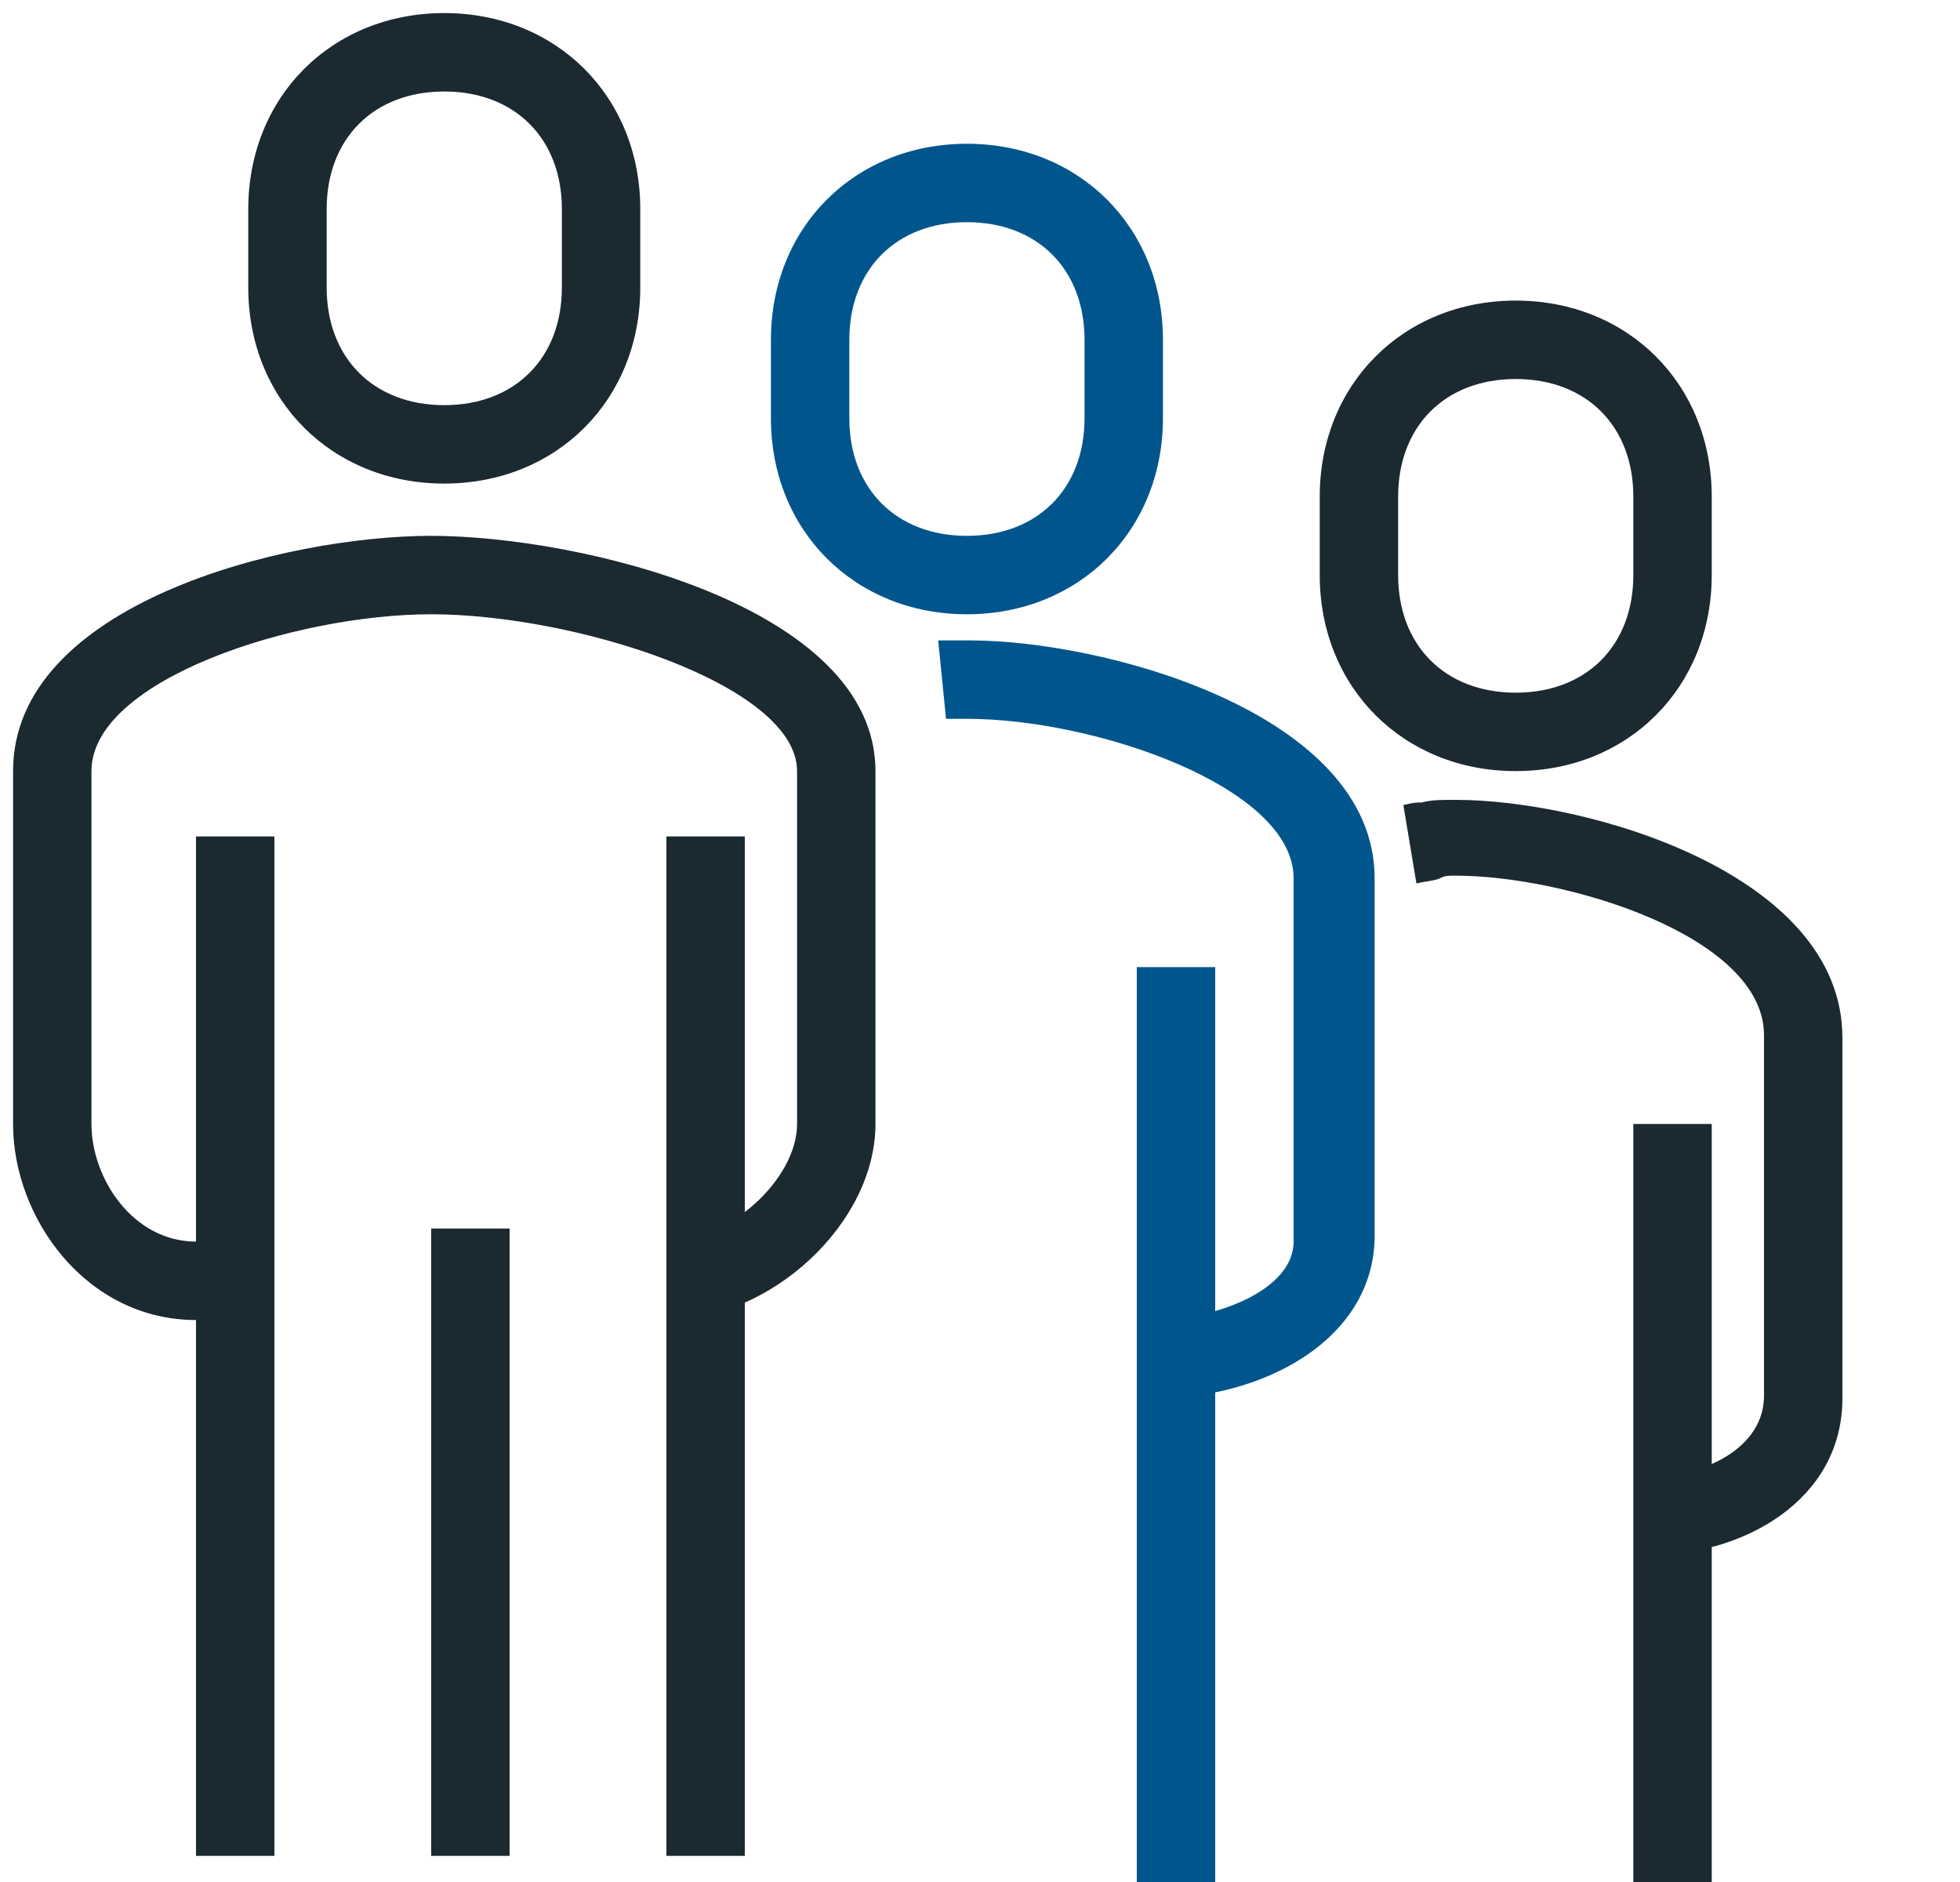 <?xml version="1.0" encoding="utf-8"?>
<!-- Generator: Adobe Illustrator 22.1.0, SVG Export Plug-In . SVG Version: 6.00 Build 0)  -->
<svg version="1.1" id="Laag_1" xmlns="http://www.w3.org/2000/svg" xmlns:xlink="http://www.w3.org/1999/xlink" x="0px" y="0px"
	 viewBox="0 0 75 72" style="enable-background:new 0 0 75 72;" xml:space="preserve">
<style type="text/css">
	.st0{fill:#1B2930;}
	.st1{fill:#00568C;}
</style>
<title>Icoon-usp1</title>
<desc>Created with Sketch.</desc>
<g id="Icoon-usp1">
	<g id="Stroke-1">
		<path class="st0" d="M25.5,50.5v-3c2.4,0,5-2.4,5-4.5V29.5c0-3.3-8.5-6-14-6c-5.2,0-13,2.5-13,6V43c0,2.1,1.6,4.5,4,4.5v3
			c-4.2,0-7-3.9-7-7.5V29.5c0-6.4,10.4-9,16-9c5.7,0,17,2.7,17,9V43C33.5,46.8,29.5,50.5,25.5,50.5z"/>
	</g>
	<g id="Stroke-3">
		<path class="st1" d="M44.2,53.5v-3c2.2,0,5.3-1.1,5.3-3V33.6c0-3.5-7.6-6.1-12.5-6.1c-0.2,0-0.3,0-0.4,0c-0.1,0-0.2,0-0.4,0
			l-0.3-3l0.4,0c0.2,0,0.4,0,0.8,0c5.2,0,15.5,2.8,15.5,9.1v13.8C52.5,51.3,48.3,53.5,44.2,53.5z"/>
	</g>
	<g id="Stroke-5">
		<path class="st0" d="M17,18.5c-4.3,0-7.5-3.2-7.5-7.5V8c0-4.3,3.2-7.5,7.5-7.5s7.5,3.2,7.5,7.5v3C24.5,15.3,21.3,18.5,17,18.5z
			 M17,3.5c-2.7,0-4.5,1.8-4.5,4.5v3c0,2.7,1.8,4.5,4.5,4.5s4.5-1.8,4.5-4.5V8C21.5,5.3,19.7,3.5,17,3.5z"/>
	</g>
	<g id="Stroke-7">
		<rect x="43.5" y="37" class="st1" width="3" height="35"/>
	</g>
	<g id="Stroke-9">
		<path class="st0" d="M63.1,59.5v-3c2.1,0,4.4-1.1,4.4-3.1V39.6c0-3.8-7.6-6.1-11.8-6.1c-0.3,0-0.4,0-0.6,0.1
			c-0.2,0.1-0.5,0.1-0.9,0.2l-0.5-3c0.4-0.1,0.5-0.1,0.7-0.1c0.4-0.1,0.7-0.1,1.3-0.1c5,0,14.8,2.8,14.8,9.1v13.8
			C70.5,57.4,66.7,59.5,63.1,59.5z"/>
	</g>
	<g id="Stroke-11">
		<rect x="62.5" y="43" class="st0" width="3" height="29"/>
	</g>
	<g id="Stroke-13">
		<rect x="25.5" y="32" class="st0" width="3" height="39"/>
	</g>
	<g id="Stroke-15">
		<rect x="7.5" y="32" class="st0" width="3" height="39"/>
	</g>
	<g id="Stroke-17">
		<rect x="16.5" y="47" class="st0" width="3" height="24"/>
	</g>
	<g id="Stroke-19">
		<path class="st1" d="M37,23.5c-4.3,0-7.5-3.2-7.5-7.5v-3c0-4.3,3.2-7.5,7.5-7.5s7.5,3.2,7.5,7.5v3C44.5,20.3,41.3,23.5,37,23.5z
			 M37,8.5c-2.7,0-4.5,1.8-4.5,4.5v3c0,2.7,1.8,4.5,4.5,4.5s4.5-1.8,4.5-4.5v-3C41.5,10.3,39.7,8.5,37,8.5z"/>
	</g>
	<g id="Stroke-21">
		<path class="st0" d="M58,29.5c-4.3,0-7.5-3.2-7.5-7.5v-3c0-4.3,3.2-7.5,7.5-7.5s7.5,3.2,7.5,7.5v3C65.5,26.3,62.3,29.5,58,29.5z
			 M58,14.5c-2.7,0-4.5,1.8-4.5,4.5v3c0,2.7,1.8,4.5,4.5,4.5s4.5-1.8,4.5-4.5v-3C62.5,16.3,60.7,14.5,58,14.5z"/>
	</g>
</g>
</svg>
